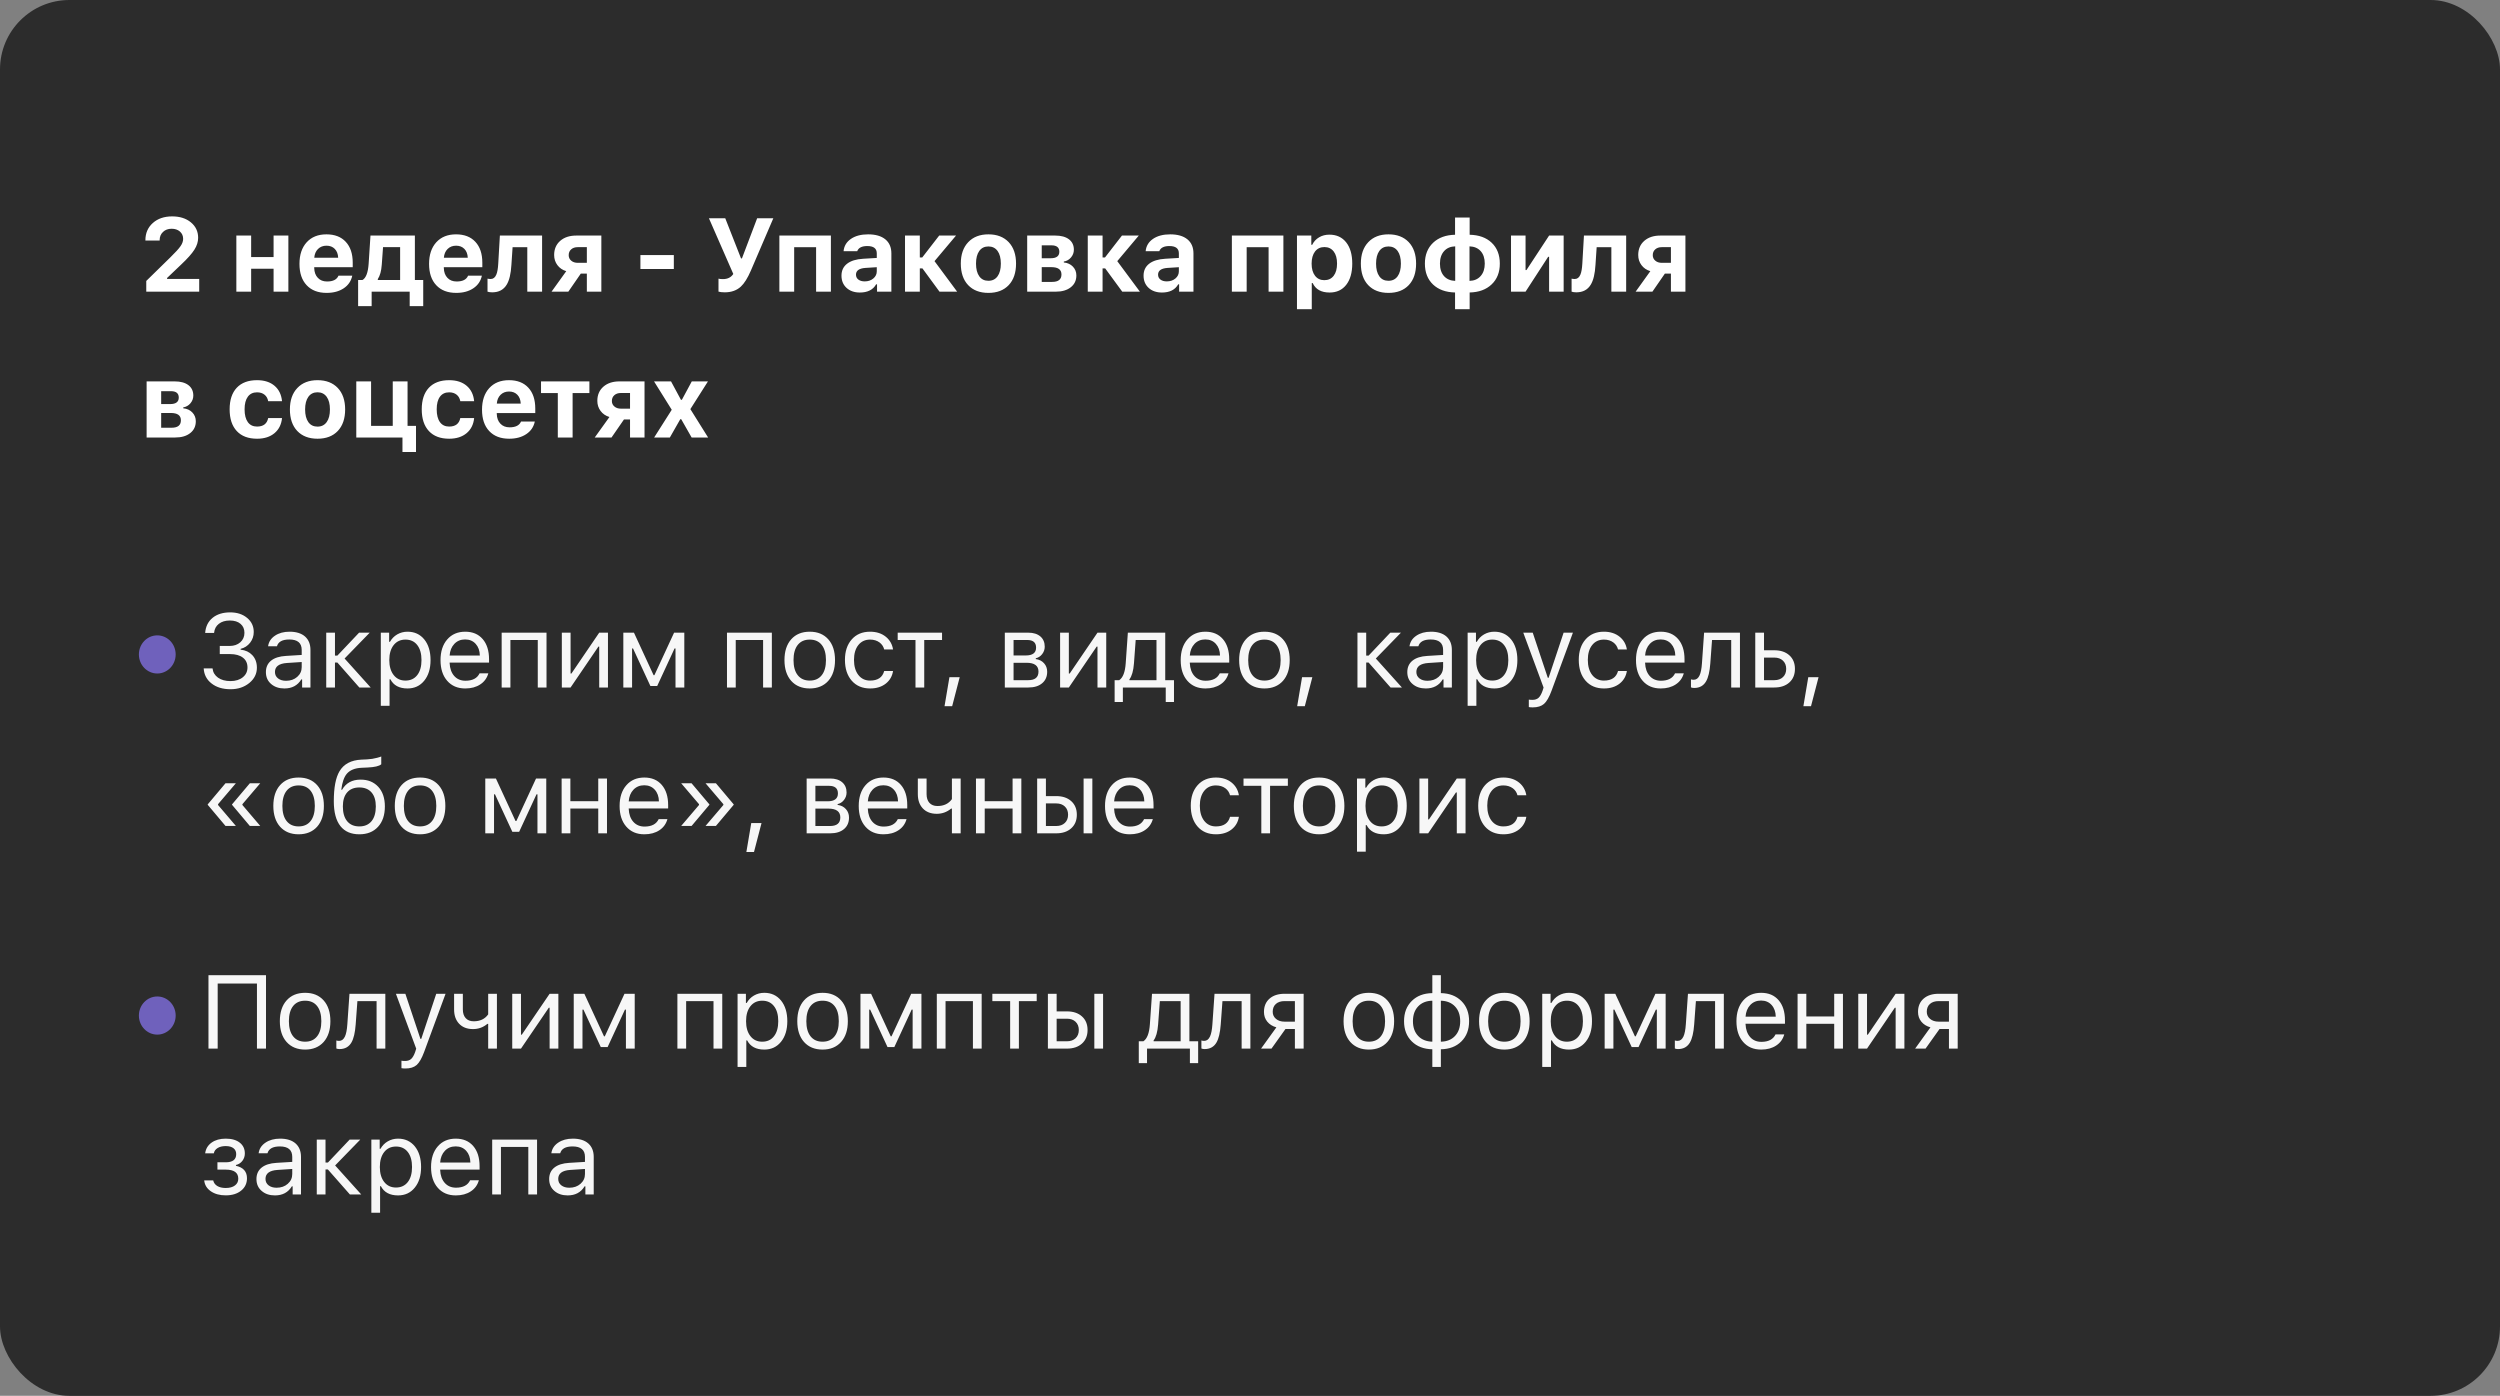<?xml version="1.0" encoding="UTF-8"?> <svg xmlns="http://www.w3.org/2000/svg" width="360" height="201" viewBox="0 0 360 201" fill="none"><rect x="0" y="0" width="360" height="201" fill="#808080" stroke="none"/><rect width="360" height="201" rx="10" fill="#2C2C2C"></rect><path d="M20.938 34.595C20.938 33.575 21.294 32.747 22.007 32.112C22.72 31.477 23.648 31.16 24.79 31.16C25.894 31.16 26.792 31.446 27.485 32.017C28.184 32.593 28.533 33.335 28.533 34.244C28.533 34.82 28.352 35.391 27.991 35.958C27.629 36.529 26.992 37.244 26.079 38.103L24.058 40.03V40.162H28.686V42H21.062V40.455L24.512 37.078C25.254 36.355 25.75 35.811 25.998 35.445C26.248 35.088 26.372 34.737 26.372 34.39C26.372 33.965 26.218 33.616 25.911 33.343C25.598 33.074 25.2 32.94 24.717 32.94C24.204 32.94 23.789 33.094 23.472 33.401C23.149 33.704 22.988 34.1 22.988 34.588V34.632H20.938V34.595ZM34.034 33.921H36.165V37.02H39.395V33.921H41.526V42H39.395V38.697H36.165V42H34.034V33.921ZM47.013 35.379C46.519 35.379 46.112 35.538 45.789 35.855C45.472 36.172 45.294 36.592 45.255 37.115H48.697C48.673 36.578 48.512 36.155 48.214 35.848C47.911 35.535 47.511 35.379 47.013 35.379ZM50.726 39.7C50.565 40.467 50.157 41.07 49.503 41.509C48.844 41.954 48.021 42.176 47.035 42.176C45.804 42.176 44.845 41.807 44.156 41.07C43.468 40.337 43.123 39.315 43.123 38.001C43.123 36.688 43.47 35.65 44.163 34.888C44.857 34.127 45.804 33.746 47.005 33.746C48.197 33.746 49.124 34.105 49.788 34.822C50.457 35.54 50.792 36.541 50.792 37.825V38.477H45.248V38.587C45.262 39.188 45.435 39.661 45.767 40.008C46.095 40.359 46.536 40.535 47.093 40.535C47.957 40.535 48.507 40.257 48.741 39.7H50.726ZM57.618 35.591H55.157L54.974 38.118C54.911 39.017 54.72 39.708 54.403 40.191V40.323H57.618V35.591ZM51.569 44.087V40.323H52.191C52.699 40.04 52.997 39.256 53.085 37.972L53.348 33.921H59.742V40.323H60.944V44.087H58.995V42H53.517V44.087H51.569ZM65.675 35.379C65.182 35.379 64.774 35.538 64.452 35.855C64.135 36.172 63.956 36.592 63.917 37.115H67.36C67.335 36.578 67.174 36.155 66.876 35.848C66.574 35.535 66.173 35.379 65.675 35.379ZM69.389 39.7C69.228 40.467 68.82 41.07 68.165 41.509C67.506 41.954 66.684 42.176 65.697 42.176C64.467 42.176 63.507 41.807 62.819 41.07C62.13 40.337 61.786 39.315 61.786 38.001C61.786 36.688 62.133 35.65 62.826 34.888C63.52 34.127 64.467 33.746 65.668 33.746C66.859 33.746 67.787 34.105 68.451 34.822C69.12 35.54 69.455 36.541 69.455 37.825V38.477H63.91V38.587C63.925 39.188 64.098 39.661 64.43 40.008C64.757 40.359 65.199 40.535 65.756 40.535C66.62 40.535 67.169 40.257 67.404 39.7H69.389ZM73.644 38.118C73.571 39.417 73.342 40.379 72.956 41.004C72.511 41.731 71.821 42.095 70.883 42.095C70.619 42.095 70.392 42.063 70.202 42V40.125C70.339 40.159 70.493 40.176 70.663 40.176C71.025 40.176 71.293 39.966 71.469 39.546C71.615 39.205 71.708 38.68 71.747 37.972L71.982 33.921H78.061V42H75.93V35.599H73.813L73.644 38.118ZM84.506 37.847V35.591H83.195C82.8 35.591 82.485 35.696 82.251 35.906C82.011 36.116 81.892 36.395 81.892 36.741C81.892 37.068 82.011 37.332 82.251 37.532C82.49 37.742 82.805 37.847 83.195 37.847H84.506ZM84.506 39.4H83.635L81.84 42H79.423L81.54 39.048C81.003 38.887 80.578 38.597 80.266 38.177C79.953 37.762 79.797 37.276 79.797 36.719C79.797 35.87 80.09 35.188 80.676 34.676C81.257 34.173 82.023 33.921 82.976 33.921H86.594V42H84.506V39.4ZM92.219 38.733V36.734H97.031V38.733H92.219ZM104.371 42.095C103.971 42.095 103.668 42.061 103.463 41.993V40.125C103.595 40.169 103.809 40.191 104.107 40.191C104.776 40.191 105.272 39.944 105.594 39.451L102.086 31.431H104.437L106.707 37.21H106.839L109.029 31.431H111.358L108.121 38.975C107.657 40.049 107.176 40.816 106.678 41.275C106.082 41.822 105.313 42.095 104.371 42.095ZM117.518 35.599H114.361V42H112.23V33.921H119.65V42H117.518V35.599ZM124.52 40.52C125.014 40.52 125.426 40.381 125.758 40.103C126.09 39.825 126.256 39.48 126.256 39.07V38.477L124.623 38.58C123.715 38.643 123.261 38.968 123.261 39.554C123.261 39.852 123.378 40.088 123.612 40.264C123.842 40.435 124.144 40.52 124.52 40.52ZM123.817 42.124C123.036 42.124 122.401 41.905 121.913 41.465C121.42 41.016 121.173 40.425 121.173 39.693C121.173 38.965 121.444 38.392 121.986 37.972C122.523 37.557 123.295 37.32 124.301 37.261L126.256 37.144V36.485C126.256 35.782 125.802 35.43 124.894 35.43C124.103 35.43 123.617 35.679 123.436 36.177H121.474C121.542 35.43 121.896 34.837 122.536 34.398C123.17 33.963 123.996 33.746 125.011 33.746C126.076 33.746 126.901 33.985 127.487 34.463C128.068 34.942 128.358 35.616 128.358 36.485V42H126.293V40.945H126.161C125.717 41.731 124.935 42.124 123.817 42.124ZM132.804 37.071L135.243 33.921H137.668L134.57 37.605L137.829 42H135.287L132.834 38.653H132.453V42H130.321V33.921H132.453V37.071H132.804ZM142.333 40.433C142.9 40.433 143.339 40.215 143.652 39.781C143.964 39.351 144.121 38.743 144.121 37.957C144.121 37.181 143.964 36.575 143.652 36.141C143.334 35.706 142.895 35.489 142.333 35.489C141.767 35.489 141.328 35.706 141.015 36.141C140.703 36.575 140.546 37.181 140.546 37.957C140.546 38.743 140.703 39.353 141.015 39.788C141.323 40.218 141.762 40.433 142.333 40.433ZM142.333 42.176C141.093 42.176 140.119 41.802 139.411 41.055C138.708 40.308 138.356 39.275 138.356 37.957C138.356 36.648 138.713 35.621 139.426 34.873C140.134 34.122 141.103 33.746 142.333 33.746C143.564 33.746 144.536 34.119 145.249 34.866C145.957 35.618 146.311 36.648 146.311 37.957C146.311 39.275 145.959 40.308 145.256 41.055C144.548 41.802 143.574 42.176 142.333 42.176ZM150.01 35.328V37.188H151.291C152.126 37.188 152.544 36.876 152.544 36.251C152.544 35.635 152.165 35.328 151.408 35.328H150.01ZM150.01 38.47V40.594H151.511C152.405 40.594 152.851 40.237 152.851 39.524C152.851 38.821 152.368 38.47 151.401 38.47H150.01ZM147.915 33.921H151.965C152.805 33.921 153.462 34.102 153.935 34.463C154.404 34.825 154.638 35.323 154.638 35.958C154.638 36.377 154.499 36.751 154.221 37.078C153.948 37.4 153.603 37.596 153.188 37.664V37.796C153.725 37.845 154.162 38.045 154.499 38.397C154.831 38.743 154.997 39.166 154.997 39.664C154.997 40.372 154.734 40.935 154.206 41.355C153.669 41.785 152.947 42 152.038 42H147.915V33.921ZM159.121 37.071L161.56 33.921H163.984L160.886 37.605L164.146 42H161.604L159.15 38.653H158.77V42H156.638V33.921H158.77V37.071H159.121ZM168.02 40.52C168.514 40.52 168.926 40.381 169.258 40.103C169.59 39.825 169.756 39.48 169.756 39.07V38.477L168.123 38.58C167.215 38.643 166.761 38.968 166.761 39.554C166.761 39.852 166.878 40.088 167.112 40.264C167.342 40.435 167.644 40.52 168.02 40.52ZM167.317 42.124C166.536 42.124 165.901 41.905 165.413 41.465C164.92 41.016 164.673 40.425 164.673 39.693C164.673 38.965 164.944 38.392 165.486 37.972C166.023 37.557 166.795 37.32 167.801 37.261L169.756 37.144V36.485C169.756 35.782 169.302 35.43 168.394 35.43C167.603 35.43 167.117 35.679 166.936 36.177H164.974C165.042 35.43 165.396 34.837 166.036 34.398C166.67 33.963 167.496 33.746 168.511 33.746C169.576 33.746 170.401 33.985 170.987 34.463C171.568 34.942 171.858 35.616 171.858 36.485V42H169.793V40.945H169.661C169.217 41.731 168.435 42.124 167.317 42.124ZM182.677 35.599H179.52V42H177.389V33.921H184.808V42H182.677V35.599ZM191.429 33.79C192.455 33.79 193.261 34.158 193.846 34.895C194.432 35.633 194.725 36.653 194.725 37.957C194.725 39.256 194.435 40.276 193.854 41.019C193.273 41.756 192.477 42.124 191.466 42.124C190.26 42.124 189.447 41.67 189.027 40.762H188.895V44.527H186.764V33.921H188.829V35.247H188.961C189.181 34.793 189.508 34.437 189.943 34.178C190.377 33.919 190.873 33.79 191.429 33.79ZM190.704 40.345C191.281 40.345 191.73 40.132 192.052 39.708C192.374 39.288 192.535 38.704 192.535 37.957C192.535 37.215 192.374 36.634 192.052 36.214C191.725 35.789 191.278 35.577 190.712 35.577C190.145 35.577 189.696 35.789 189.364 36.214C189.037 36.644 188.873 37.227 188.873 37.964C188.873 38.702 189.037 39.283 189.364 39.708C189.691 40.132 190.138 40.345 190.704 40.345ZM199.941 40.433C200.507 40.433 200.946 40.215 201.259 39.781C201.571 39.351 201.728 38.743 201.728 37.957C201.728 37.181 201.571 36.575 201.259 36.141C200.941 35.706 200.502 35.489 199.941 35.489C199.374 35.489 198.935 35.706 198.622 36.141C198.31 36.575 198.153 37.181 198.153 37.957C198.153 38.743 198.31 39.353 198.622 39.788C198.93 40.218 199.369 40.433 199.941 40.433ZM199.941 42.176C198.7 42.176 197.726 41.802 197.018 41.055C196.315 40.308 195.963 39.275 195.963 37.957C195.963 36.648 196.32 35.621 197.033 34.873C197.741 34.122 198.71 33.746 199.941 33.746C201.171 33.746 202.143 34.119 202.856 34.866C203.564 35.618 203.918 36.648 203.918 37.957C203.918 39.275 203.566 40.308 202.863 41.055C202.155 41.802 201.181 42.176 199.941 42.176ZM209.55 35.474C208.876 35.494 208.344 35.721 207.954 36.155C207.553 36.6 207.353 37.2 207.353 37.957C207.353 38.724 207.551 39.327 207.946 39.766C208.337 40.196 208.871 40.423 209.55 40.447V35.474ZM213.806 37.957C213.806 37.195 213.608 36.595 213.212 36.155C212.822 35.726 212.287 35.498 211.608 35.474V40.447C212.282 40.428 212.814 40.198 213.205 39.759C213.605 39.315 213.806 38.714 213.806 37.957ZM209.528 42.117C208.195 42.088 207.141 41.707 206.364 40.975C205.578 40.232 205.185 39.227 205.185 37.957C205.185 36.707 205.58 35.706 206.371 34.954C207.153 34.217 208.205 33.834 209.528 33.804V31.329H211.63V33.804C212.963 33.834 214.018 34.214 214.794 34.947C215.58 35.689 215.974 36.695 215.974 37.964C215.974 39.214 215.578 40.213 214.787 40.96C214.006 41.702 212.954 42.088 211.63 42.117V44.527H209.528V42.117ZM217.585 42V33.921H219.68V38.887H219.812L223.071 33.921H225.166V42H223.071V36.976H222.939L219.68 42H217.585ZM229.751 38.118C229.678 39.417 229.448 40.379 229.062 41.004C228.618 41.731 227.927 42.095 226.99 42.095C226.726 42.095 226.499 42.063 226.309 42V40.125C226.445 40.159 226.599 40.176 226.77 40.176C227.131 40.176 227.4 39.966 227.576 39.546C227.722 39.205 227.815 38.68 227.854 37.972L228.088 33.921H234.167V42H232.036V35.599H229.919L229.751 38.118ZM240.613 37.847V35.591H239.302C238.907 35.591 238.592 35.696 238.357 35.906C238.118 36.116 237.998 36.395 237.998 36.741C237.998 37.068 238.118 37.332 238.357 37.532C238.596 37.742 238.911 37.847 239.302 37.847H240.613ZM240.613 39.4H239.742L237.947 42H235.53L237.647 39.048C237.11 38.887 236.685 38.597 236.372 38.177C236.06 37.762 235.904 37.276 235.904 36.719C235.904 35.87 236.197 35.188 236.783 34.676C237.364 34.173 238.13 33.921 239.082 33.921H242.7V42H240.613V39.4ZM23.208 56.328V58.188H24.49C25.325 58.188 25.742 57.876 25.742 57.251C25.742 56.635 25.364 56.328 24.607 56.328H23.208ZM23.208 59.47V61.594H24.709C25.603 61.594 26.05 61.237 26.05 60.524C26.05 59.821 25.566 59.47 24.6 59.47H23.208ZM21.113 54.921H25.164C26.003 54.921 26.66 55.102 27.134 55.463C27.602 55.825 27.837 56.323 27.837 56.958C27.837 57.377 27.698 57.751 27.419 58.078C27.146 58.4 26.802 58.596 26.387 58.664V58.796C26.924 58.845 27.361 59.045 27.698 59.397C28.03 59.743 28.196 60.166 28.196 60.664C28.196 61.372 27.932 61.935 27.405 62.355C26.868 62.785 26.145 63 25.237 63H21.113V54.921ZM38.619 57.77C38.545 57.375 38.375 57.067 38.106 56.848C37.823 56.613 37.459 56.496 37.015 56.496C36.439 56.496 35.997 56.706 35.689 57.126C35.377 57.546 35.22 58.151 35.22 58.942C35.22 59.743 35.377 60.358 35.689 60.788C35.997 61.213 36.439 61.425 37.015 61.425C37.918 61.425 38.453 61.018 38.619 60.202H40.611C40.523 61.115 40.164 61.838 39.534 62.37C38.895 62.907 38.055 63.176 37.015 63.176C35.755 63.176 34.783 62.81 34.1 62.077C33.411 61.34 33.067 60.295 33.067 58.942C33.067 57.6 33.409 56.565 34.092 55.837C34.776 55.109 35.75 54.746 37.015 54.746C38.069 54.746 38.914 55.019 39.549 55.566C40.169 56.103 40.523 56.838 40.611 57.77H38.619ZM45.724 61.433C46.29 61.433 46.729 61.215 47.042 60.781C47.354 60.351 47.511 59.743 47.511 58.957C47.511 58.181 47.354 57.575 47.042 57.141C46.724 56.706 46.285 56.489 45.724 56.489C45.157 56.489 44.718 56.706 44.405 57.141C44.093 57.575 43.936 58.181 43.936 58.957C43.936 59.743 44.093 60.353 44.405 60.788C44.713 61.218 45.152 61.433 45.724 61.433ZM45.724 63.176C44.483 63.176 43.509 62.802 42.801 62.055C42.098 61.308 41.746 60.275 41.746 58.957C41.746 57.648 42.103 56.621 42.816 55.873C43.524 55.122 44.493 54.746 45.724 54.746C46.954 54.746 47.926 55.119 48.639 55.866C49.347 56.618 49.701 57.648 49.701 58.957C49.701 60.275 49.349 61.308 48.646 62.055C47.938 62.802 46.964 63.176 45.724 63.176ZM57.955 65.087V63H51.305V54.921H53.436V61.323H56.556V54.921H58.688V61.323H59.904V65.087H57.955ZM66.283 57.77C66.21 57.375 66.039 57.067 65.77 56.848C65.487 56.613 65.124 56.496 64.679 56.496C64.103 56.496 63.661 56.706 63.353 57.126C63.041 57.546 62.885 58.151 62.885 58.942C62.885 59.743 63.041 60.358 63.353 60.788C63.661 61.213 64.103 61.425 64.679 61.425C65.582 61.425 66.117 61.018 66.283 60.202H68.275C68.188 61.115 67.829 61.838 67.199 62.37C66.559 62.907 65.719 63.176 64.679 63.176C63.419 63.176 62.448 62.81 61.764 62.077C61.076 61.34 60.731 60.295 60.731 58.942C60.731 57.6 61.073 56.565 61.757 55.837C62.44 55.109 63.415 54.746 64.679 54.746C65.734 54.746 66.579 55.019 67.213 55.566C67.834 56.103 68.188 56.838 68.275 57.77H66.283ZM73.3 56.379C72.807 56.379 72.399 56.538 72.077 56.855C71.76 57.172 71.581 57.592 71.542 58.115H74.985C74.96 57.578 74.799 57.155 74.501 56.848C74.198 56.535 73.798 56.379 73.3 56.379ZM77.013 60.7C76.852 61.467 76.445 62.07 75.79 62.509C75.131 62.954 74.308 63.176 73.322 63.176C72.092 63.176 71.132 62.807 70.444 62.07C69.755 61.337 69.411 60.315 69.411 59.001C69.411 57.688 69.758 56.65 70.451 55.888C71.144 55.127 72.092 54.746 73.293 54.746C74.484 54.746 75.412 55.105 76.076 55.822C76.745 56.54 77.079 57.541 77.079 58.825V59.477H71.535V59.587C71.55 60.188 71.723 60.661 72.055 61.008C72.382 61.359 72.824 61.535 73.381 61.535C74.245 61.535 74.794 61.257 75.029 60.7H77.013ZM84.873 56.599H82.456V63H80.324V56.599H77.907V54.921H84.873V56.599ZM90.725 58.847V56.591H89.414C89.019 56.591 88.704 56.696 88.469 56.906C88.23 57.116 88.11 57.395 88.11 57.741C88.11 58.068 88.23 58.332 88.469 58.532C88.708 58.742 89.023 58.847 89.414 58.847H90.725ZM90.725 60.4H89.853L88.059 63H85.642L87.759 60.048C87.222 59.887 86.797 59.597 86.484 59.177C86.172 58.762 86.016 58.276 86.016 57.719C86.016 56.87 86.308 56.188 86.894 55.676C87.475 55.173 88.242 54.921 89.194 54.921H92.812V63H90.725V60.4ZM97.962 60.363L96.46 63H94.197L96.731 59.008L94.182 54.921H96.629L98.057 57.573H98.189L99.617 54.921H101.946L99.412 58.913L101.968 63H99.595L98.094 60.363H97.962Z" fill="white"></path><path d="M31.646 93.016H33.075C33.695 93.016 34.205 92.84 34.605 92.489C35.001 92.132 35.199 91.678 35.199 91.126C35.199 90.589 35.016 90.162 34.649 89.845C34.273 89.518 33.756 89.354 33.097 89.354C32.442 89.354 31.915 89.513 31.515 89.83C31.109 90.143 30.88 90.58 30.826 91.141H29.544C29.613 90.223 29.967 89.501 30.606 88.973C31.251 88.446 32.098 88.182 33.148 88.182C34.139 88.182 34.952 88.448 35.587 88.981C36.222 89.508 36.539 90.184 36.539 91.009C36.539 91.585 36.366 92.098 36.019 92.547C35.667 93.001 35.211 93.297 34.649 93.434V93.551C35.343 93.624 35.902 93.885 36.327 94.335C36.771 94.808 36.993 95.414 36.993 96.151C36.993 97.02 36.627 97.755 35.895 98.356C35.162 98.951 34.264 99.249 33.199 99.249C32.081 99.249 31.17 98.973 30.467 98.421C29.759 97.874 29.381 97.149 29.332 96.246H30.606C30.665 96.803 30.926 97.247 31.39 97.579C31.859 97.911 32.457 98.077 33.185 98.077C33.922 98.077 34.518 97.892 34.972 97.52C35.416 97.159 35.638 96.69 35.638 96.114C35.638 95.514 35.421 95.045 34.986 94.708C34.542 94.361 33.924 94.188 33.133 94.188H31.646V93.016ZM41.19 98.033C41.84 98.033 42.377 97.845 42.802 97.469C43.231 97.093 43.446 96.622 43.446 96.056V95.331L41.322 95.47C40.17 95.548 39.594 95.978 39.594 96.759C39.594 97.154 39.745 97.467 40.048 97.696C40.341 97.921 40.721 98.033 41.19 98.033ZM40.956 99.139C40.179 99.139 39.545 98.927 39.052 98.502C38.544 98.072 38.29 97.501 38.29 96.788C38.29 96.085 38.539 95.533 39.037 95.133C39.535 94.732 40.245 94.505 41.168 94.452L43.446 94.312V93.595C43.446 92.589 42.85 92.086 41.659 92.086C40.658 92.086 40.065 92.413 39.879 93.067H38.605C38.688 92.438 39.015 91.93 39.586 91.544C40.153 91.158 40.858 90.965 41.703 90.965C42.66 90.965 43.402 91.197 43.929 91.661C44.447 92.125 44.706 92.769 44.706 93.595V99H43.505V97.835H43.388C42.86 98.705 42.05 99.139 40.956 99.139ZM48.581 94.408L51.708 91.105H53.239L49.621 94.825L53.378 99H51.745L48.581 95.404H48.236V99H46.977V91.105H48.236V94.408H48.581ZM58.681 90.965C59.687 90.965 60.493 91.336 61.098 92.079C61.699 92.821 61.999 93.812 61.999 95.052C61.999 96.288 61.696 97.276 61.091 98.019C60.485 98.766 59.682 99.139 58.681 99.139C57.495 99.139 56.672 98.697 56.213 97.814H56.096V101.637H54.836V91.105H56.037V92.423H56.154C56.408 91.969 56.757 91.612 57.202 91.353C57.651 91.095 58.144 90.965 58.681 90.965ZM58.381 98.004C59.103 98.004 59.67 97.743 60.08 97.22C60.49 96.698 60.695 95.975 60.695 95.052C60.695 94.129 60.49 93.407 60.08 92.884C59.675 92.362 59.111 92.101 58.388 92.101C57.675 92.101 57.109 92.364 56.689 92.892C56.269 93.424 56.059 94.144 56.059 95.052C56.059 95.956 56.269 96.673 56.689 97.206C57.104 97.738 57.668 98.004 58.381 98.004ZM66.98 92.079C66.35 92.079 65.832 92.291 65.427 92.716C65.022 93.141 64.795 93.702 64.746 94.4H69.096C69.082 93.702 68.882 93.141 68.496 92.716C68.11 92.291 67.605 92.079 66.98 92.079ZM70.32 96.957C70.129 97.64 69.743 98.172 69.162 98.553C68.576 98.944 67.854 99.139 66.994 99.139C65.901 99.139 65.034 98.77 64.394 98.033C63.755 97.301 63.435 96.31 63.435 95.06C63.435 93.814 63.757 92.821 64.402 92.079C65.046 91.336 65.91 90.965 66.994 90.965C68.059 90.965 68.896 91.319 69.507 92.027C70.117 92.735 70.422 93.705 70.422 94.935V95.418H64.746V95.477C64.78 96.258 65 96.878 65.405 97.337C65.815 97.796 66.355 98.026 67.024 98.026C68.044 98.026 68.723 97.669 69.06 96.957H70.32ZM77.439 92.159H73.499V99H72.239V91.105H78.699V99H77.439V92.159ZM80.904 99V91.105H82.163V96.993H82.281L86.287 91.105H87.547V99H86.287V93.111H86.17L82.163 99H80.904ZM89.759 99V91.105H91.29L94.117 97.228H94.234L97.069 91.105H98.541V99H97.273V93.382H97.134L94.637 98.78H93.655L91.158 93.382H91.019V99H89.759ZM109.886 92.159H105.946V99H104.686V91.105H111.146V99H109.886V92.159ZM116.603 98.004C117.35 98.004 117.926 97.745 118.332 97.228C118.737 96.715 118.939 95.99 118.939 95.052C118.939 94.115 118.737 93.387 118.332 92.87C117.926 92.357 117.35 92.101 116.603 92.101C115.856 92.101 115.28 92.357 114.875 92.87C114.469 93.387 114.267 94.115 114.267 95.052C114.267 95.99 114.469 96.715 114.875 97.228C115.28 97.745 115.856 98.004 116.603 98.004ZM116.603 99.139C115.48 99.139 114.591 98.775 113.937 98.048C113.288 97.315 112.963 96.317 112.963 95.052C112.963 93.783 113.288 92.784 113.937 92.057C114.586 91.329 115.475 90.965 116.603 90.965C117.731 90.965 118.62 91.329 119.269 92.057C119.918 92.784 120.243 93.783 120.243 95.052C120.243 96.317 119.918 97.315 119.269 98.048C118.615 98.775 117.726 99.139 116.603 99.139ZM127.326 93.522C127.219 93.106 126.996 92.772 126.659 92.518C126.288 92.24 125.832 92.101 125.29 92.101C124.582 92.101 124.018 92.364 123.598 92.892C123.183 93.419 122.975 94.129 122.975 95.023C122.975 95.931 123.185 96.656 123.605 97.198C124.025 97.735 124.587 98.004 125.29 98.004C126.403 98.004 127.082 97.543 127.326 96.62H128.6C128.483 97.367 128.141 97.967 127.575 98.421C126.979 98.9 126.22 99.139 125.297 99.139C124.189 99.139 123.307 98.768 122.653 98.026C121.999 97.279 121.672 96.278 121.672 95.023C121.672 93.793 121.999 92.809 122.653 92.071C123.307 91.334 124.186 90.965 125.29 90.965C126.213 90.965 126.977 91.214 127.582 91.712C128.144 92.181 128.483 92.784 128.6 93.522H127.326ZM135.654 92.159H133.09V99H131.831V92.159H129.267V91.105H135.654V92.159ZM136.013 101.688L136.716 97.52H138.196L137.112 101.688H136.013ZM145.953 92.159V94.386H147.71C148.702 94.386 149.197 94.01 149.197 93.258C149.197 92.525 148.77 92.159 147.916 92.159H145.953ZM145.953 95.44V97.945H148.062C149.048 97.945 149.542 97.533 149.542 96.707C149.542 95.863 148.968 95.44 147.82 95.44H145.953ZM144.693 91.105H148.077C148.814 91.105 149.395 91.288 149.82 91.654C150.235 92.015 150.442 92.506 150.442 93.126C150.442 93.517 150.32 93.871 150.076 94.188C149.827 94.51 149.52 94.71 149.153 94.789V94.906C149.651 94.974 150.049 95.177 150.347 95.514C150.645 95.846 150.794 96.251 150.794 96.73C150.794 97.423 150.557 97.972 150.083 98.377C149.6 98.793 148.936 99 148.091 99H144.693V91.105ZM152.655 99V91.105H153.914V96.993H154.032L158.038 91.105H159.298V99H158.038V93.111H157.921L153.914 99H152.655ZM166.534 92.159H163.539L163.29 95.536C163.207 96.6 162.989 97.364 162.638 97.828V97.945H166.534V92.159ZM160.506 101.087V97.945H161.166C161.703 97.594 162.015 96.781 162.103 95.506L162.411 91.105H167.794V97.945H169.054V101.087H167.867V99H161.693V101.087H160.506ZM173.566 92.079C172.936 92.079 172.418 92.291 172.013 92.716C171.608 93.141 171.381 93.702 171.332 94.4H175.683C175.668 93.702 175.468 93.141 175.082 92.716C174.696 92.291 174.191 92.079 173.566 92.079ZM176.906 96.957C176.715 97.64 176.329 98.172 175.748 98.553C175.163 98.944 174.44 99.139 173.58 99.139C172.487 99.139 171.62 98.77 170.98 98.033C170.341 97.301 170.021 96.31 170.021 95.06C170.021 93.814 170.343 92.821 170.988 92.079C171.632 91.336 172.496 90.965 173.58 90.965C174.645 90.965 175.482 91.319 176.093 92.027C176.703 92.735 177.008 93.705 177.008 94.935V95.418H171.332V95.477C171.366 96.258 171.586 96.878 171.991 97.337C172.401 97.796 172.941 98.026 173.61 98.026C174.63 98.026 175.309 97.669 175.646 96.957H176.906ZM182.077 98.004C182.824 98.004 183.4 97.745 183.805 97.228C184.211 96.715 184.413 95.99 184.413 95.052C184.413 94.115 184.211 93.387 183.805 92.87C183.4 92.357 182.824 92.101 182.077 92.101C181.33 92.101 180.754 92.357 180.348 92.87C179.943 93.387 179.74 94.115 179.74 95.052C179.74 95.99 179.943 96.715 180.348 97.228C180.754 97.745 181.33 98.004 182.077 98.004ZM182.077 99.139C180.954 99.139 180.065 98.775 179.411 98.048C178.761 97.315 178.437 96.317 178.437 95.052C178.437 93.783 178.761 92.784 179.411 92.057C180.06 91.329 180.949 90.965 182.077 90.965C183.205 90.965 184.093 91.329 184.743 92.057C185.392 92.784 185.717 93.783 185.717 95.052C185.717 96.317 185.392 97.315 184.743 98.048C184.089 98.775 183.2 99.139 182.077 99.139ZM186.794 101.688L187.497 97.52H188.977L187.893 101.688H186.794ZM197.078 94.408L200.205 91.105H201.736L198.118 94.825L201.875 99H200.242L197.078 95.404H196.733V99H195.474V91.105H196.733V94.408H197.078ZM205.552 98.033C206.202 98.033 206.739 97.845 207.163 97.469C207.593 97.093 207.808 96.622 207.808 96.056V95.331L205.684 95.47C204.532 95.548 203.955 95.978 203.955 96.759C203.955 97.154 204.107 97.467 204.41 97.696C204.703 97.921 205.083 98.033 205.552 98.033ZM205.318 99.139C204.541 99.139 203.907 98.927 203.413 98.502C202.906 98.072 202.652 97.501 202.652 96.788C202.652 96.085 202.901 95.533 203.399 95.133C203.897 94.732 204.607 94.505 205.53 94.452L207.808 94.312V93.595C207.808 92.589 207.212 92.086 206.021 92.086C205.02 92.086 204.427 92.413 204.241 93.067H202.967C203.05 92.438 203.377 91.93 203.948 91.544C204.515 91.158 205.22 90.965 206.065 90.965C207.022 90.965 207.764 91.197 208.291 91.661C208.809 92.125 209.068 92.769 209.068 93.595V99H207.867V97.835H207.749C207.222 98.705 206.412 99.139 205.318 99.139ZM215.184 90.965C216.19 90.965 216.995 91.336 217.601 92.079C218.201 92.821 218.502 93.812 218.502 95.052C218.502 96.288 218.199 97.276 217.593 98.019C216.988 98.766 216.185 99.139 215.184 99.139C213.997 99.139 213.175 98.697 212.716 97.814H212.598V101.637H211.339V91.105H212.54V92.423H212.657C212.911 91.969 213.26 91.612 213.704 91.353C214.154 91.095 214.647 90.965 215.184 90.965ZM214.883 98.004C215.606 98.004 216.173 97.743 216.583 97.22C216.993 96.698 217.198 95.975 217.198 95.052C217.198 94.129 216.993 93.407 216.583 92.884C216.177 92.362 215.613 92.101 214.891 92.101C214.178 92.101 213.612 92.364 213.192 92.892C212.772 93.424 212.562 94.144 212.562 95.052C212.562 95.956 212.772 96.673 213.192 97.206C213.607 97.738 214.171 98.004 214.883 98.004ZM220.714 101.864C220.514 101.864 220.326 101.849 220.15 101.82V100.743C220.277 100.768 220.453 100.78 220.677 100.78C221.039 100.78 221.329 100.682 221.549 100.487C221.769 100.287 221.961 99.95 222.127 99.476L222.274 99.007L219.352 91.105H220.714L222.882 97.601H222.999L225.16 91.105H226.5L223.417 99.483C223.08 100.396 222.721 101.021 222.34 101.358C221.954 101.695 221.412 101.864 220.714 101.864ZM232.997 93.522C232.889 93.106 232.667 92.772 232.33 92.518C231.959 92.24 231.503 92.101 230.961 92.101C230.253 92.101 229.689 92.364 229.269 92.892C228.854 93.419 228.646 94.129 228.646 95.023C228.646 95.931 228.856 96.656 229.276 97.198C229.696 97.735 230.258 98.004 230.961 98.004C232.074 98.004 232.753 97.543 232.997 96.62H234.271C234.154 97.367 233.812 97.967 233.246 98.421C232.65 98.9 231.891 99.139 230.968 99.139C229.86 99.139 228.978 98.768 228.324 98.026C227.67 97.279 227.343 96.278 227.343 95.023C227.343 93.793 227.67 92.809 228.324 92.071C228.978 91.334 229.857 90.965 230.961 90.965C231.884 90.965 232.648 91.214 233.253 91.712C233.815 92.181 234.154 92.784 234.271 93.522H232.997ZM239.128 92.079C238.498 92.079 237.98 92.291 237.575 92.716C237.17 93.141 236.942 93.702 236.894 94.4H241.244C241.23 93.702 241.029 93.141 240.644 92.716C240.258 92.291 239.753 92.079 239.128 92.079ZM242.467 96.957C242.277 97.64 241.891 98.172 241.31 98.553C240.724 98.944 240.002 99.139 239.142 99.139C238.048 99.139 237.182 98.77 236.542 98.033C235.902 97.301 235.583 96.31 235.583 95.06C235.583 93.814 235.905 92.821 236.549 92.079C237.194 91.336 238.058 90.965 239.142 90.965C240.207 90.965 241.044 91.319 241.654 92.027C242.265 92.735 242.57 93.705 242.57 94.935V95.418H236.894V95.477C236.928 96.258 237.148 96.878 237.553 97.337C237.963 97.796 238.503 98.026 239.171 98.026C240.192 98.026 240.871 97.669 241.208 96.957H242.467ZM246.284 95.536C246.196 96.707 245.993 97.567 245.676 98.114C245.309 98.749 244.738 99.066 243.962 99.066C243.781 99.066 243.627 99.039 243.5 98.985V97.828C243.618 97.867 243.749 97.887 243.896 97.887C244.267 97.887 244.55 97.672 244.746 97.242C244.916 96.866 245.029 96.288 245.082 95.506L245.39 91.105H250.554V99H249.294V92.159H246.533L246.284 95.536ZM254.018 94.693V97.945H255.505C256.023 97.945 256.438 97.796 256.75 97.499C257.058 97.206 257.212 96.812 257.212 96.319C257.212 95.826 257.055 95.431 256.743 95.133C256.435 94.84 256.023 94.693 255.505 94.693H254.018ZM252.758 91.105H254.018V93.639H255.505C256.408 93.639 257.129 93.88 257.666 94.364C258.203 94.847 258.471 95.499 258.471 96.319C258.471 97.14 258.203 97.791 257.666 98.275C257.129 98.758 256.408 99 255.505 99H252.758V91.105ZM259.688 101.688L260.391 97.52H261.87L260.786 101.688H259.688ZM34.906 115.92L37.477 118.938H35.975L33.412 115.891V115.833L35.982 112.786H37.477L34.906 115.803V115.92ZM31.398 115.92L33.968 118.938H32.474L29.911 115.891V115.833L32.474 112.786H33.968L31.398 115.803V115.92ZM42.999 119.004C43.746 119.004 44.323 118.745 44.728 118.228C45.133 117.715 45.336 116.99 45.336 116.052C45.336 115.115 45.133 114.387 44.728 113.87C44.323 113.357 43.746 113.101 42.999 113.101C42.252 113.101 41.676 113.357 41.271 113.87C40.865 114.387 40.663 115.115 40.663 116.052C40.663 116.99 40.865 117.715 41.271 118.228C41.676 118.745 42.252 119.004 42.999 119.004ZM42.999 120.139C41.876 120.139 40.988 119.775 40.333 119.048C39.684 118.315 39.359 117.317 39.359 116.052C39.359 114.783 39.684 113.784 40.333 113.057C40.983 112.329 41.871 111.965 42.999 111.965C44.127 111.965 45.016 112.329 45.665 113.057C46.315 113.784 46.639 114.783 46.639 116.052C46.639 117.317 46.315 118.315 45.665 119.048C45.011 119.775 44.122 120.139 42.999 120.139ZM51.745 119.004C52.502 119.004 53.087 118.752 53.502 118.25C53.913 117.747 54.118 117.039 54.118 116.125C54.118 115.256 53.913 114.585 53.502 114.111C53.087 113.633 52.502 113.394 51.745 113.394C50.988 113.394 50.402 113.633 49.987 114.111C49.577 114.585 49.372 115.256 49.372 116.125C49.372 117.039 49.577 117.747 49.987 118.25C50.402 118.752 50.988 119.004 51.745 119.004ZM49.262 113.723C49.814 112.751 50.705 112.266 51.935 112.266C52.985 112.266 53.827 112.607 54.462 113.291C55.102 113.989 55.422 114.934 55.422 116.125C55.422 117.371 55.092 118.35 54.433 119.062C53.778 119.78 52.882 120.139 51.745 120.139C50.558 120.139 49.652 119.749 49.027 118.967C48.388 118.162 48.068 116.963 48.068 115.371C48.068 113.423 48.339 111.99 48.881 111.072C49.501 110.017 50.558 109.456 52.052 109.387L52.843 109.351C53.361 109.326 53.859 109.248 54.337 109.116C54.679 109.023 54.867 108.96 54.901 108.926V110.054C54.604 110.322 53.937 110.479 52.902 110.522L52.096 110.559C51.1 110.603 50.375 110.898 49.921 111.445C49.535 111.914 49.276 112.673 49.145 113.723H49.262ZM60.49 119.004C61.237 119.004 61.813 118.745 62.219 118.228C62.624 117.715 62.827 116.99 62.827 116.052C62.827 115.115 62.624 114.387 62.219 113.87C61.813 113.357 61.237 113.101 60.49 113.101C59.743 113.101 59.167 113.357 58.762 113.87C58.356 114.387 58.154 115.115 58.154 116.052C58.154 116.99 58.356 117.715 58.762 118.228C59.167 118.745 59.743 119.004 60.49 119.004ZM60.49 120.139C59.367 120.139 58.478 119.775 57.824 119.048C57.175 118.315 56.85 117.317 56.85 116.052C56.85 114.783 57.175 113.784 57.824 113.057C58.474 112.329 59.362 111.965 60.49 111.965C61.618 111.965 62.507 112.329 63.156 113.057C63.806 113.784 64.13 114.783 64.13 116.052C64.13 117.317 63.806 118.315 63.156 119.048C62.502 119.775 61.613 120.139 60.49 120.139ZM69.88 120V112.104H71.411L74.238 118.228H74.356L77.19 112.104H78.662V120H77.395V114.382H77.256L74.758 119.78H73.777L71.279 114.382H71.14V120H69.88ZM80.874 112.104H82.134V115.371H86.148V112.104H87.407V120H86.148V116.426H82.134V120H80.874V112.104ZM92.769 113.079C92.139 113.079 91.622 113.291 91.216 113.716C90.811 114.141 90.584 114.702 90.535 115.4H94.886C94.871 114.702 94.671 114.141 94.285 113.716C93.9 113.291 93.394 113.079 92.769 113.079ZM96.109 117.957C95.919 118.64 95.533 119.172 94.952 119.553C94.366 119.944 93.643 120.139 92.784 120.139C91.69 120.139 90.823 119.771 90.184 119.033C89.544 118.301 89.224 117.31 89.224 116.06C89.224 114.814 89.546 113.821 90.191 113.079C90.835 112.336 91.7 111.965 92.784 111.965C93.848 111.965 94.686 112.319 95.296 113.027C95.906 113.735 96.212 114.705 96.212 115.935V116.418H90.535V116.477C90.569 117.258 90.789 117.878 91.194 118.337C91.605 118.796 92.144 119.026 92.813 119.026C93.834 119.026 94.512 118.669 94.849 117.957H96.109ZM98.087 112.786H99.581L102.152 115.833V115.891L99.588 118.938H98.087L100.658 115.92V115.803L98.087 112.786ZM101.595 112.786H103.089L105.653 115.833V115.891L103.089 118.938H101.595L104.166 115.92V115.803L101.595 112.786ZM107.477 122.688L108.18 118.521H109.659L108.575 122.688H107.477ZM117.416 113.159V115.386H119.174C120.165 115.386 120.661 115.01 120.661 114.258C120.661 113.525 120.234 113.159 119.379 113.159H117.416ZM117.416 116.44V118.945H119.526C120.512 118.945 121.005 118.533 121.005 117.708C121.005 116.863 120.431 116.44 119.284 116.44H117.416ZM116.157 112.104H119.54C120.278 112.104 120.859 112.288 121.283 112.654C121.699 113.015 121.906 113.506 121.906 114.126C121.906 114.517 121.784 114.871 121.54 115.188C121.291 115.51 120.983 115.71 120.617 115.789V115.906C121.115 115.974 121.513 116.177 121.811 116.514C122.109 116.846 122.258 117.251 122.258 117.729C122.258 118.423 122.021 118.972 121.547 119.377C121.064 119.792 120.4 120 119.555 120H116.157V112.104ZM127.202 113.079C126.572 113.079 126.054 113.291 125.649 113.716C125.244 114.141 125.017 114.702 124.968 115.4H129.318C129.304 114.702 129.104 114.141 128.718 113.716C128.332 113.291 127.827 113.079 127.202 113.079ZM130.542 117.957C130.351 118.64 129.965 119.172 129.384 119.553C128.798 119.944 128.076 120.139 127.216 120.139C126.123 120.139 125.256 119.771 124.616 119.033C123.977 118.301 123.657 117.31 123.657 116.06C123.657 114.814 123.979 113.821 124.624 113.079C125.268 112.336 126.132 111.965 127.216 111.965C128.281 111.965 129.118 112.319 129.729 113.027C130.339 113.735 130.644 114.705 130.644 115.935V116.418H124.968V116.477C125.002 117.258 125.222 117.878 125.627 118.337C126.037 118.796 126.577 119.026 127.246 119.026C128.266 119.026 128.945 118.669 129.282 117.957H130.542ZM137.075 120V116.44H136.958C136.357 116.938 135.669 117.188 134.892 117.188C134.038 117.188 133.367 116.926 132.878 116.404C132.405 115.896 132.168 115.215 132.168 114.36V112.104H133.428V114.36C133.428 114.888 133.562 115.303 133.83 115.605C134.109 115.913 134.495 116.067 134.988 116.067C135.911 116.067 136.606 115.735 137.075 115.071V112.104H138.335V120H137.075ZM140.54 112.104H141.8V115.371H145.813V112.104H147.073V120H145.813V116.426H141.8V120H140.54V112.104ZM156.038 112.104H157.298V120H156.038V112.104ZM150.611 115.693V118.945H152.098C152.615 118.945 153.03 118.796 153.343 118.499C153.65 118.206 153.804 117.812 153.804 117.319C153.804 116.826 153.648 116.431 153.335 116.133C153.028 115.84 152.615 115.693 152.098 115.693H150.611ZM149.351 112.104H150.611V114.639H152.098C153.001 114.639 153.721 114.88 154.258 115.364C154.795 115.847 155.064 116.499 155.064 117.319C155.064 118.14 154.795 118.792 154.258 119.275C153.721 119.758 153.001 120 152.098 120H149.351V112.104ZM162.667 113.079C162.037 113.079 161.519 113.291 161.114 113.716C160.709 114.141 160.482 114.702 160.433 115.4H164.783C164.769 114.702 164.569 114.141 164.183 113.716C163.797 113.291 163.292 113.079 162.667 113.079ZM166.007 117.957C165.816 118.64 165.43 119.172 164.849 119.553C164.263 119.944 163.541 120.139 162.681 120.139C161.588 120.139 160.721 119.771 160.081 119.033C159.442 118.301 159.122 117.31 159.122 116.06C159.122 114.814 159.444 113.821 160.089 113.079C160.733 112.336 161.597 111.965 162.681 111.965C163.746 111.965 164.583 112.319 165.194 113.027C165.804 113.735 166.109 114.705 166.109 115.935V116.418H160.433V116.477C160.467 117.258 160.687 117.878 161.092 118.337C161.502 118.796 162.042 119.026 162.711 119.026C163.731 119.026 164.41 118.669 164.747 117.957H166.007ZM177.125 114.521C177.018 114.106 176.796 113.772 176.459 113.518C176.088 113.24 175.631 113.101 175.089 113.101C174.381 113.101 173.817 113.364 173.397 113.892C172.982 114.419 172.775 115.129 172.775 116.023C172.775 116.931 172.985 117.656 173.405 118.198C173.825 118.735 174.386 119.004 175.089 119.004C176.203 119.004 176.881 118.542 177.125 117.62H178.4C178.283 118.367 177.941 118.967 177.374 119.421C176.779 119.9 176.019 120.139 175.097 120.139C173.988 120.139 173.107 119.768 172.453 119.026C171.798 118.279 171.471 117.278 171.471 116.023C171.471 114.792 171.798 113.809 172.453 113.071C173.107 112.334 173.986 111.965 175.089 111.965C176.012 111.965 176.776 112.214 177.382 112.712C177.943 113.181 178.283 113.784 178.4 114.521H177.125ZM185.453 113.159H182.89V120H181.63V113.159H179.067V112.104H185.453V113.159ZM189.951 119.004C190.698 119.004 191.274 118.745 191.679 118.228C192.084 117.715 192.287 116.99 192.287 116.052C192.287 115.115 192.084 114.387 191.679 113.87C191.274 113.357 190.698 113.101 189.951 113.101C189.204 113.101 188.627 113.357 188.222 113.87C187.817 114.387 187.614 115.115 187.614 116.052C187.614 116.99 187.817 117.715 188.222 118.228C188.627 118.745 189.204 119.004 189.951 119.004ZM189.951 120.139C188.828 120.139 187.939 119.775 187.285 119.048C186.635 118.315 186.311 117.317 186.311 116.052C186.311 114.783 186.635 113.784 187.285 113.057C187.934 112.329 188.823 111.965 189.951 111.965C191.079 111.965 191.967 112.329 192.617 113.057C193.266 113.784 193.591 114.783 193.591 116.052C193.591 117.317 193.266 118.315 192.617 119.048C191.962 119.775 191.074 120.139 189.951 120.139ZM199.253 111.965C200.259 111.965 201.064 112.336 201.67 113.079C202.27 113.821 202.571 114.812 202.571 116.052C202.571 117.288 202.268 118.276 201.662 119.019C201.057 119.766 200.254 120.139 199.253 120.139C198.066 120.139 197.243 119.697 196.784 118.813H196.667V122.637H195.408V112.104H196.609V113.423H196.726C196.98 112.969 197.329 112.612 197.773 112.354C198.222 112.095 198.716 111.965 199.253 111.965ZM198.952 119.004C199.675 119.004 200.242 118.743 200.652 118.22C201.062 117.698 201.267 116.975 201.267 116.052C201.267 115.129 201.062 114.407 200.652 113.884C200.246 113.362 199.682 113.101 198.96 113.101C198.247 113.101 197.68 113.364 197.261 113.892C196.841 114.424 196.631 115.144 196.631 116.052C196.631 116.956 196.841 117.673 197.261 118.206C197.676 118.738 198.24 119.004 198.952 119.004ZM204.395 120V112.104H205.654V117.993H205.772L209.778 112.104H211.038V120H209.778V114.111H209.661L205.654 120H204.395ZM218.516 114.521C218.409 114.106 218.186 113.772 217.85 113.518C217.478 113.24 217.022 113.101 216.48 113.101C215.772 113.101 215.208 113.364 214.788 113.892C214.373 114.419 214.165 115.129 214.165 116.023C214.165 116.931 214.375 117.656 214.795 118.198C215.215 118.735 215.777 119.004 216.48 119.004C217.593 119.004 218.272 118.542 218.516 117.62H219.79C219.673 118.367 219.331 118.967 218.765 119.421C218.169 119.9 217.41 120.139 216.487 120.139C215.379 120.139 214.497 119.768 213.843 119.026C213.189 118.279 212.862 117.278 212.862 116.023C212.862 114.792 213.189 113.809 213.843 113.071C214.497 112.334 215.376 111.965 216.48 111.965C217.403 111.965 218.167 112.214 218.772 112.712C219.334 113.181 219.673 113.784 219.79 114.521H218.516Z" fill="#F7F7F7"></path><ellipse cx="22.648" cy="94.239" rx="2.648" ry="2.746" fill="#6F61BC"></ellipse><path d="M37.001 151V141.632H31.346V151H30.02V140.431H38.304V151H37.001ZM43.937 150.004C44.684 150.004 45.26 149.745 45.665 149.228C46.071 148.715 46.273 147.99 46.273 147.052C46.273 146.115 46.071 145.387 45.665 144.87C45.26 144.357 44.684 144.101 43.937 144.101C43.19 144.101 42.614 144.357 42.208 144.87C41.803 145.387 41.6 146.115 41.6 147.052C41.6 147.99 41.803 148.715 42.208 149.228C42.614 149.745 43.19 150.004 43.937 150.004ZM43.937 151.139C42.814 151.139 41.925 150.775 41.271 150.048C40.621 149.315 40.297 148.317 40.297 147.052C40.297 145.783 40.621 144.784 41.271 144.057C41.92 143.329 42.809 142.965 43.937 142.965C45.065 142.965 45.953 143.329 46.603 144.057C47.252 144.784 47.577 145.783 47.577 147.052C47.577 148.317 47.252 149.315 46.603 150.048C45.949 150.775 45.06 151.139 43.937 151.139ZM51.217 147.536C51.13 148.708 50.927 149.567 50.609 150.114C50.243 150.749 49.672 151.066 48.896 151.066C48.715 151.066 48.561 151.039 48.434 150.985V149.828C48.551 149.867 48.683 149.887 48.83 149.887C49.201 149.887 49.484 149.672 49.679 149.242C49.85 148.866 49.962 148.288 50.016 147.506L50.324 143.104H55.487V151H54.228V144.159H51.466L51.217 147.536ZM58.373 153.864C58.173 153.864 57.985 153.849 57.809 153.82V152.743C57.936 152.768 58.112 152.78 58.337 152.78C58.698 152.78 58.989 152.682 59.208 152.487C59.428 152.287 59.621 151.95 59.787 151.476L59.934 151.007L57.011 143.104H58.373L60.541 149.601H60.659L62.819 143.104H64.16L61.076 151.483C60.739 152.396 60.38 153.021 59.999 153.358C59.614 153.695 59.072 153.864 58.373 153.864ZM70.298 151V147.44H70.18C69.58 147.938 68.891 148.188 68.115 148.188C67.26 148.188 66.589 147.926 66.101 147.404C65.627 146.896 65.39 146.215 65.39 145.36V143.104H66.65V145.36C66.65 145.888 66.784 146.303 67.053 146.605C67.331 146.913 67.717 147.067 68.21 147.067C69.133 147.067 69.829 146.735 70.298 146.071V143.104H71.557V151H70.298ZM73.762 151V143.104H75.022V148.993H75.139L79.145 143.104H80.405V151H79.145V145.111H79.028L75.022 151H73.762ZM82.618 151V143.104H84.148L86.975 149.228H87.093L89.927 143.104H91.399V151H90.132V145.382H89.993L87.495 150.78H86.514L84.016 145.382H83.877V151H82.618ZM102.745 144.159H98.805V151H97.545V143.104H104.005V151H102.745V144.159ZM110.055 142.965C111.061 142.965 111.866 143.336 112.472 144.079C113.072 144.821 113.373 145.812 113.373 147.052C113.373 148.288 113.07 149.276 112.465 150.019C111.859 150.766 111.056 151.139 110.055 151.139C108.868 151.139 108.046 150.697 107.587 149.813H107.469V153.637H106.21V143.104H107.411V144.423H107.528C107.782 143.969 108.131 143.612 108.575 143.354C109.025 143.095 109.518 142.965 110.055 142.965ZM109.755 150.004C110.477 150.004 111.044 149.743 111.454 149.22C111.864 148.698 112.069 147.975 112.069 147.052C112.069 146.129 111.864 145.407 111.454 144.884C111.049 144.362 110.485 144.101 109.762 144.101C109.049 144.101 108.483 144.364 108.063 144.892C107.643 145.424 107.433 146.144 107.433 147.052C107.433 147.956 107.643 148.673 108.063 149.206C108.478 149.738 109.042 150.004 109.755 150.004ZM118.449 150.004C119.196 150.004 119.772 149.745 120.177 149.228C120.583 148.715 120.785 147.99 120.785 147.052C120.785 146.115 120.583 145.387 120.177 144.87C119.772 144.357 119.196 144.101 118.449 144.101C117.702 144.101 117.125 144.357 116.72 144.87C116.315 145.387 116.112 146.115 116.112 147.052C116.112 147.99 116.315 148.715 116.72 149.228C117.125 149.745 117.702 150.004 118.449 150.004ZM118.449 151.139C117.326 151.139 116.437 150.775 115.783 150.048C115.133 149.315 114.809 148.317 114.809 147.052C114.809 145.783 115.133 144.784 115.783 144.057C116.432 143.329 117.321 142.965 118.449 142.965C119.577 142.965 120.465 143.329 121.115 144.057C121.764 144.784 122.089 145.783 122.089 147.052C122.089 148.317 121.764 149.315 121.115 150.048C120.46 150.775 119.572 151.139 118.449 151.139ZM123.906 151V143.104H125.436L128.263 149.228H128.381L131.215 143.104H132.687V151H131.42V145.382H131.281L128.783 150.78H127.802L125.304 145.382H125.165V151H123.906ZM140.1 144.159H136.159V151H134.9V143.104H141.359V151H140.1V144.159ZM149.285 144.159H146.721V151H145.461V144.159H142.898V143.104H149.285V144.159ZM157.583 143.104H158.843V151H157.583V143.104ZM152.156 146.693V149.945H153.643C154.16 149.945 154.575 149.796 154.888 149.499C155.196 149.206 155.349 148.812 155.349 148.319C155.349 147.826 155.193 147.431 154.881 147.133C154.573 146.84 154.16 146.693 153.643 146.693H152.156ZM150.896 143.104H152.156V145.639H153.643C154.546 145.639 155.266 145.88 155.803 146.364C156.341 146.847 156.609 147.499 156.609 148.319C156.609 149.14 156.341 149.792 155.803 150.275C155.266 150.758 154.546 151 153.643 151H150.896V143.104ZM170.013 144.159H167.017L166.768 147.536C166.685 148.6 166.468 149.364 166.117 149.828V149.945H170.013V144.159ZM163.985 153.087V149.945H164.644C165.181 149.594 165.494 148.781 165.582 147.506L165.889 143.104H171.273V149.945H172.533V153.087H171.346V151H165.172V153.087H163.985ZM175.785 147.536C175.697 148.708 175.494 149.567 175.177 150.114C174.811 150.749 174.239 151.066 173.463 151.066C173.282 151.066 173.129 151.039 173.002 150.985V149.828C173.119 149.867 173.251 149.887 173.397 149.887C173.768 149.887 174.051 149.672 174.247 149.242C174.418 148.866 174.53 148.288 174.584 147.506L174.891 143.104H180.055V151H178.795V144.159H176.034L175.785 147.536ZM186.464 147.118V144.159H184.977C184.454 144.159 184.039 144.293 183.732 144.562C183.424 144.835 183.27 145.211 183.27 145.69C183.27 146.11 183.427 146.452 183.739 146.715C184.052 146.984 184.464 147.118 184.977 147.118H186.464ZM186.464 148.173H185.109L183.095 151H181.593L183.798 147.938C183.241 147.782 182.804 147.509 182.487 147.118C182.169 146.728 182.011 146.261 182.011 145.719C182.011 144.909 182.279 144.269 182.816 143.8C183.349 143.336 184.069 143.104 184.977 143.104H187.724V151H186.464V148.173ZM197.114 150.004C197.861 150.004 198.437 149.745 198.842 149.228C199.248 148.715 199.45 147.99 199.45 147.052C199.45 146.115 199.248 145.387 198.842 144.87C198.437 144.357 197.861 144.101 197.114 144.101C196.367 144.101 195.791 144.357 195.385 144.87C194.98 145.387 194.777 146.115 194.777 147.052C194.777 147.99 194.98 148.715 195.385 149.228C195.791 149.745 196.367 150.004 197.114 150.004ZM197.114 151.139C195.991 151.139 195.102 150.775 194.448 150.048C193.798 149.315 193.474 148.317 193.474 147.052C193.474 145.783 193.798 144.784 194.448 144.057C195.097 143.329 195.986 142.965 197.114 142.965C198.242 142.965 199.13 143.329 199.78 144.057C200.429 144.784 200.754 145.783 200.754 147.052C200.754 148.317 200.429 149.315 199.78 150.048C199.125 150.775 198.237 151.139 197.114 151.139ZM206.255 144.101C205.395 144.12 204.717 144.391 204.219 144.914C203.716 145.441 203.464 146.154 203.464 147.052C203.464 147.946 203.716 148.656 204.219 149.184C204.717 149.706 205.395 149.979 206.255 150.004V144.101ZM210.268 147.052C210.268 146.159 210.017 145.448 209.514 144.921C209.016 144.398 208.34 144.125 207.485 144.101V150.004C208.34 149.984 209.016 149.713 209.514 149.191C210.017 148.664 210.268 147.951 210.268 147.052ZM206.255 151.095C205.024 151.071 204.04 150.695 203.303 149.967C202.556 149.235 202.182 148.263 202.182 147.052C202.182 145.836 202.556 144.862 203.303 144.13C204.04 143.402 205.024 143.029 206.255 143.009V140.431H207.485V143.009C208.711 143.034 209.692 143.41 210.429 144.137C211.177 144.87 211.55 145.841 211.55 147.052C211.55 148.268 211.177 149.242 210.429 149.975C209.692 150.702 208.711 151.076 207.485 151.095V153.637H206.255V151.095ZM216.626 150.004C217.373 150.004 217.949 149.745 218.355 149.228C218.76 148.715 218.962 147.99 218.962 147.052C218.962 146.115 218.76 145.387 218.355 144.87C217.949 144.357 217.373 144.101 216.626 144.101C215.879 144.101 215.303 144.357 214.898 144.87C214.492 145.387 214.29 146.115 214.29 147.052C214.29 147.99 214.492 148.715 214.898 149.228C215.303 149.745 215.879 150.004 216.626 150.004ZM216.626 151.139C215.503 151.139 214.614 150.775 213.96 150.048C213.311 149.315 212.986 148.317 212.986 147.052C212.986 145.783 213.311 144.784 213.96 144.057C214.609 143.329 215.498 142.965 216.626 142.965C217.754 142.965 218.643 143.329 219.292 144.057C219.941 144.784 220.266 145.783 220.266 147.052C220.266 148.317 219.941 149.315 219.292 150.048C218.638 150.775 217.749 151.139 216.626 151.139ZM225.928 142.965C226.934 142.965 227.74 143.336 228.345 144.079C228.946 144.821 229.246 145.812 229.246 147.052C229.246 148.288 228.943 149.276 228.338 150.019C227.732 150.766 226.929 151.139 225.928 151.139C224.742 151.139 223.919 150.697 223.46 149.813H223.343V153.637H222.083V143.104H223.284V144.423H223.401C223.655 143.969 224.004 143.612 224.449 143.354C224.898 143.095 225.391 142.965 225.928 142.965ZM225.628 150.004C226.35 150.004 226.917 149.743 227.327 149.22C227.737 148.698 227.942 147.975 227.942 147.052C227.942 146.129 227.737 145.407 227.327 144.884C226.922 144.362 226.358 144.101 225.635 144.101C224.922 144.101 224.356 144.364 223.936 144.892C223.516 145.424 223.306 146.144 223.306 147.052C223.306 147.956 223.516 148.673 223.936 149.206C224.351 149.738 224.915 150.004 225.628 150.004ZM231.07 151V143.104H232.601L235.428 149.228H235.545L238.38 143.104H239.852V151H238.585V145.382H238.446L235.948 150.78H234.967L232.469 145.382H232.33V151H231.07ZM243.961 147.536C243.873 148.708 243.67 149.567 243.353 150.114C242.987 150.749 242.416 151.066 241.639 151.066C241.458 151.066 241.305 151.039 241.178 150.985V149.828C241.295 149.867 241.427 149.887 241.573 149.887C241.944 149.887 242.228 149.672 242.423 149.242C242.594 148.866 242.706 148.288 242.76 147.506L243.067 143.104H248.231V151H246.971V144.159H244.21L243.961 147.536ZM253.593 144.079C252.963 144.079 252.445 144.291 252.04 144.716C251.635 145.141 251.408 145.702 251.359 146.4H255.709C255.695 145.702 255.494 145.141 255.109 144.716C254.723 144.291 254.218 144.079 253.593 144.079ZM256.932 148.957C256.742 149.64 256.356 150.172 255.775 150.553C255.189 150.944 254.467 151.139 253.607 151.139C252.513 151.139 251.647 150.771 251.007 150.033C250.367 149.301 250.048 148.31 250.048 147.06C250.048 145.814 250.37 144.821 251.014 144.079C251.659 143.336 252.523 142.965 253.607 142.965C254.672 142.965 255.509 143.319 256.119 144.027C256.73 144.735 257.035 145.705 257.035 146.935V147.418H251.359V147.477C251.393 148.258 251.613 148.878 252.018 149.337C252.428 149.796 252.968 150.026 253.637 150.026C254.657 150.026 255.336 149.669 255.673 148.957H256.932ZM258.852 143.104H260.111V146.371H264.125V143.104H265.385V151H264.125V147.426H260.111V151H258.852V143.104ZM267.59 151V143.104H268.85V148.993H268.967L272.973 143.104H274.233V151H272.973V145.111H272.856L268.85 151H267.59ZM280.649 147.118V144.159H279.162C278.64 144.159 278.225 144.293 277.917 144.562C277.61 144.835 277.456 145.211 277.456 145.69C277.456 146.11 277.612 146.452 277.925 146.715C278.237 146.984 278.65 147.118 279.162 147.118H280.649ZM280.649 148.173H279.294L277.28 151H275.779L277.983 147.938C277.426 147.782 276.989 147.509 276.672 147.118C276.355 146.728 276.196 146.261 276.196 145.719C276.196 144.909 276.465 144.269 277.002 143.8C277.534 143.336 278.254 143.104 279.162 143.104H281.909V151H280.649V148.173ZM32.503 172.132C31.644 172.132 30.931 171.937 30.365 171.546C29.794 171.155 29.474 170.633 29.405 169.979H30.702C30.78 170.325 30.975 170.594 31.288 170.784C31.605 170.975 32.01 171.07 32.503 171.07C33.075 171.07 33.522 170.945 33.844 170.696C34.156 170.457 34.312 170.137 34.312 169.737C34.312 168.863 33.709 168.426 32.503 168.426H31.31V167.371H32.503C33.509 167.371 34.012 166.978 34.012 166.192C34.012 165.84 33.89 165.564 33.646 165.364C33.382 165.145 33.002 165.035 32.503 165.035C32.03 165.035 31.639 165.13 31.331 165.32C31.024 165.511 30.843 165.765 30.79 166.082H29.544C29.627 165.433 29.935 164.917 30.467 164.537C31 164.156 31.678 163.965 32.503 163.965C33.377 163.965 34.059 164.163 34.547 164.559C35.02 164.939 35.257 165.452 35.257 166.097C35.257 166.492 35.14 166.846 34.906 167.159C34.666 167.471 34.356 167.671 33.976 167.759V167.876C35.035 168.106 35.565 168.704 35.565 169.671C35.565 170.403 35.284 170.997 34.723 171.451C34.161 171.905 33.421 172.132 32.503 172.132ZM39.828 171.033C40.477 171.033 41.014 170.845 41.439 170.469C41.869 170.093 42.084 169.622 42.084 169.056V168.331L39.96 168.47C38.807 168.548 38.231 168.978 38.231 169.759C38.231 170.154 38.383 170.467 38.685 170.696C38.978 170.921 39.359 171.033 39.828 171.033ZM39.594 172.139C38.817 172.139 38.182 171.927 37.689 171.502C37.181 171.072 36.928 170.501 36.928 169.788C36.928 169.085 37.177 168.533 37.675 168.133C38.173 167.732 38.883 167.505 39.806 167.452L42.084 167.312V166.595C42.084 165.589 41.488 165.086 40.297 165.086C39.296 165.086 38.702 165.413 38.517 166.067H37.242C37.325 165.438 37.653 164.93 38.224 164.544C38.79 164.158 39.496 163.965 40.341 163.965C41.298 163.965 42.04 164.197 42.567 164.661C43.085 165.125 43.344 165.77 43.344 166.595V172H42.142V170.835H42.025C41.498 171.705 40.687 172.139 39.594 172.139ZM47.218 167.408L50.346 164.104H51.877L48.258 167.825L52.016 172H50.382L47.218 168.404H46.874V172H45.614V164.104H46.874V167.408H47.218ZM57.319 163.965C58.325 163.965 59.13 164.336 59.736 165.079C60.336 165.821 60.637 166.812 60.637 168.052C60.637 169.288 60.334 170.276 59.728 171.019C59.123 171.766 58.32 172.139 57.319 172.139C56.132 172.139 55.309 171.697 54.85 170.813H54.733V174.637H53.474V164.104H54.675V165.423H54.792C55.046 164.969 55.395 164.612 55.839 164.354C56.288 164.095 56.782 163.965 57.319 163.965ZM57.019 171.004C57.741 171.004 58.307 170.743 58.718 170.22C59.128 169.698 59.333 168.975 59.333 168.052C59.333 167.129 59.128 166.407 58.718 165.884C58.312 165.362 57.748 165.101 57.026 165.101C56.313 165.101 55.746 165.364 55.327 165.892C54.907 166.424 54.697 167.144 54.697 168.052C54.697 168.956 54.907 169.673 55.327 170.206C55.742 170.738 56.306 171.004 57.019 171.004ZM65.617 165.079C64.987 165.079 64.47 165.291 64.065 165.716C63.659 166.141 63.432 166.702 63.383 167.4H67.734C67.719 166.702 67.519 166.141 67.133 165.716C66.748 165.291 66.242 165.079 65.617 165.079ZM68.957 169.957C68.767 170.64 68.381 171.172 67.8 171.553C67.214 171.944 66.491 172.139 65.632 172.139C64.538 172.139 63.672 171.771 63.032 171.033C62.392 170.301 62.072 169.31 62.072 168.06C62.072 166.814 62.395 165.821 63.039 165.079C63.684 164.336 64.548 163.965 65.632 163.965C66.697 163.965 67.534 164.319 68.144 165.027C68.755 165.735 69.06 166.705 69.06 167.935V168.418H63.383V168.477C63.418 169.258 63.637 169.878 64.043 170.337C64.453 170.796 64.992 171.026 65.661 171.026C66.682 171.026 67.361 170.669 67.698 169.957H68.957ZM76.077 165.159H72.136V172H70.876V164.104H77.336V172H76.077V165.159ZM81.98 171.033C82.63 171.033 83.167 170.845 83.592 170.469C84.021 170.093 84.236 169.622 84.236 169.056V168.331L82.112 168.47C80.96 168.548 80.384 168.978 80.384 169.759C80.384 170.154 80.535 170.467 80.838 170.696C81.131 170.921 81.511 171.033 81.98 171.033ZM81.746 172.139C80.969 172.139 80.335 171.927 79.842 171.502C79.334 171.072 79.08 170.501 79.08 169.788C79.08 169.085 79.329 168.533 79.827 168.133C80.325 167.732 81.035 167.505 81.958 167.452L84.236 167.312V166.595C84.236 165.589 83.64 165.086 82.449 165.086C81.448 165.086 80.855 165.413 80.669 166.067H79.395C79.478 165.438 79.805 164.93 80.376 164.544C80.943 164.158 81.648 163.965 82.493 163.965C83.45 163.965 84.192 164.197 84.719 164.661C85.237 165.125 85.496 165.77 85.496 166.595V172H84.295V170.835H84.177C83.65 171.705 82.84 172.139 81.746 172.139Z" fill="#F7F7F7"></path><ellipse cx="22.648" cy="146.239" rx="2.648" ry="2.746" fill="#6F61BC"></ellipse></svg> 